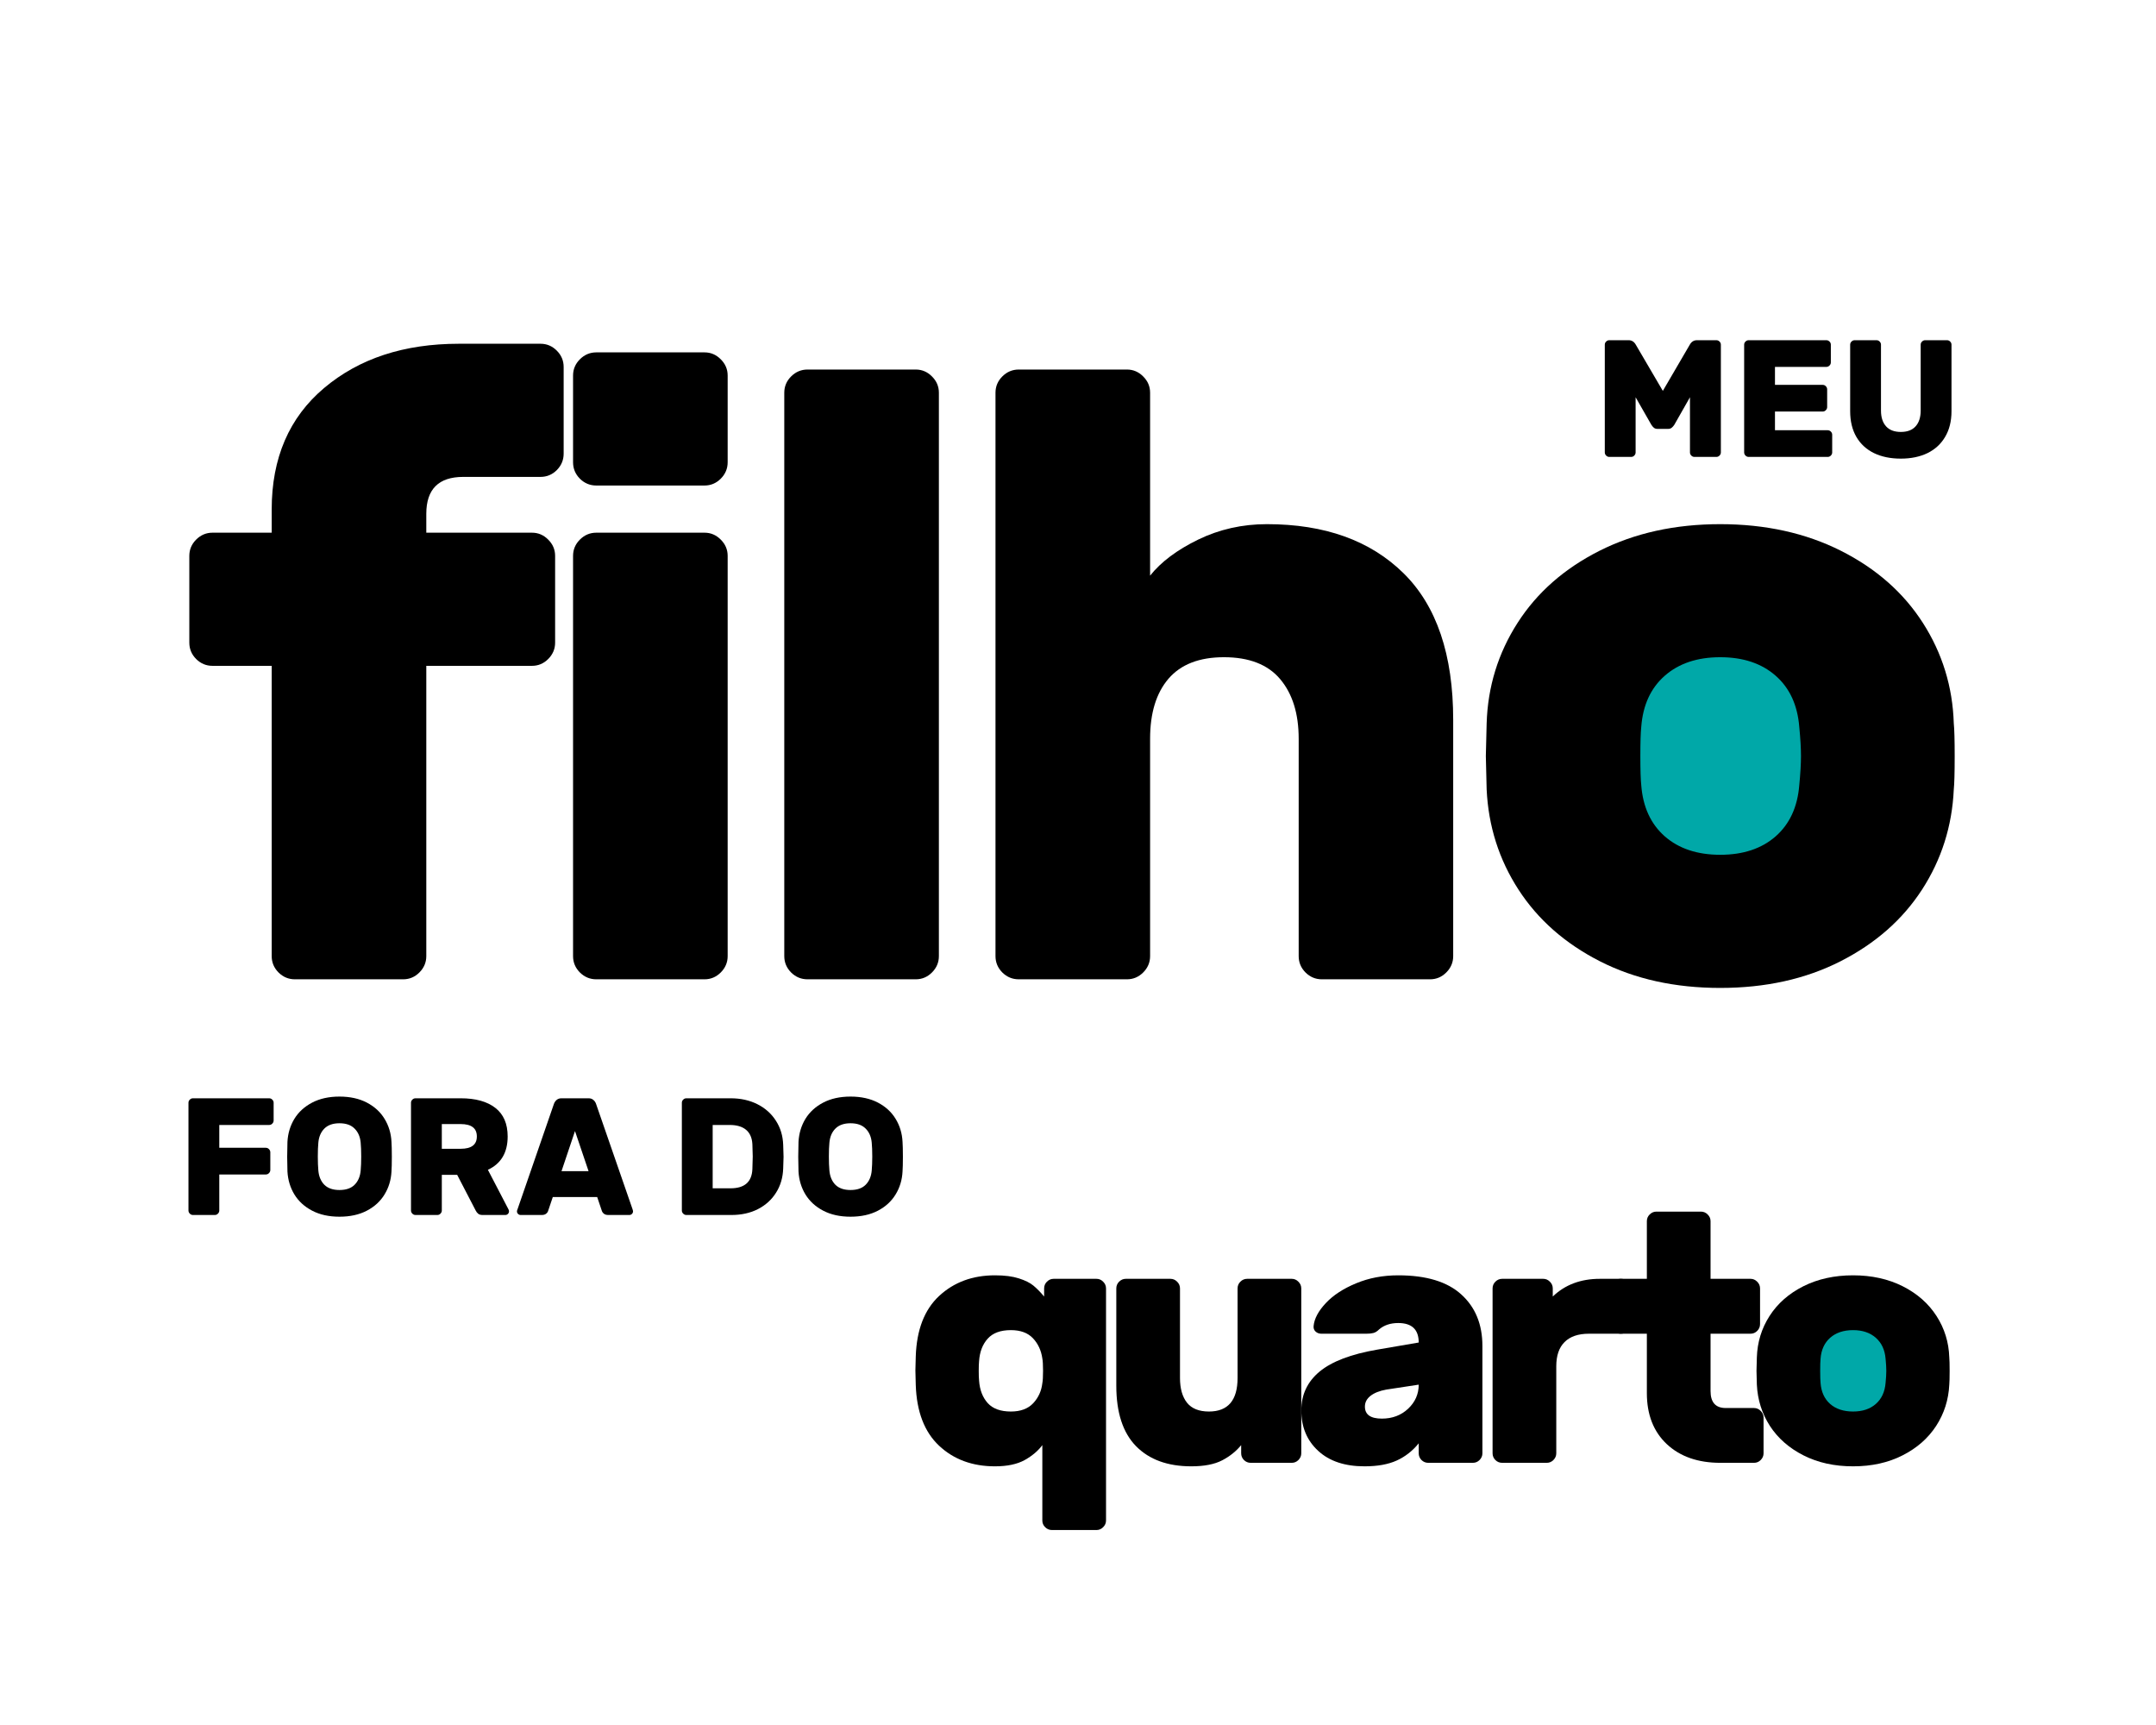 <svg xmlns="http://www.w3.org/2000/svg" xmlns:xlink="http://www.w3.org/1999/xlink" width="500" viewBox="0 0 375 300" height="400" preserveAspectRatio="xMidYMid meet"><defs><g></g><clipPath id="3c6014f210"><path d="M 266.926 97.289 L 328.824 97.289 L 328.824 159.188 L 266.926 159.188 Z M 266.926 97.289 " clip-rule="nonzero"></path></clipPath><clipPath id="02fe9e68b2"><path d="M 297.875 97.289 C 280.781 97.289 266.926 111.145 266.926 128.238 C 266.926 145.332 280.781 159.188 297.875 159.188 C 314.969 159.188 328.824 145.332 328.824 128.238 C 328.824 111.145 314.969 97.289 297.875 97.289 Z M 297.875 97.289 " clip-rule="nonzero"></path></clipPath><clipPath id="6fa5b11953"><path d="M 306.766 224.5 L 335.02 224.5 L 335.02 252.754 L 306.766 252.754 Z M 306.766 224.5 " clip-rule="nonzero"></path></clipPath><clipPath id="9e89a7e093"><path d="M 320.895 224.5 C 313.09 224.5 306.766 230.824 306.766 238.629 C 306.766 246.43 313.09 252.754 320.895 252.754 C 328.695 252.754 335.02 246.43 335.02 238.629 C 335.02 230.824 328.695 224.5 320.895 224.5 Z M 320.895 224.5 " clip-rule="nonzero"></path></clipPath></defs><g clip-path="url(#3c6014f210)"><g clip-path="url(#02fe9e68b2)"><path fill="#00a8a8" d="M 266.926 97.289 L 328.824 97.289 L 328.824 159.188 L 266.926 159.188 Z M 266.926 97.289 " fill-opacity="1" fill-rule="nonzero"></path></g></g><g fill="#000000" fill-opacity="1"><g transform="translate(29.788, 170.314)"><g><path d="M 62.734 -77.672 C 63.828 -77.672 64.77 -77.27 65.562 -76.469 C 66.363 -75.676 66.766 -74.734 66.766 -73.641 L 66.766 -58.547 C 66.766 -57.453 66.363 -56.504 65.562 -55.703 C 64.77 -54.91 63.828 -54.516 62.734 -54.516 L 44.359 -54.516 L 44.359 -4.031 C 44.359 -2.938 43.957 -1.988 43.156 -1.188 C 42.363 -0.395 41.422 0 40.328 0 L 21.5 0 C 20.406 0 19.457 -0.395 18.656 -1.188 C 17.863 -1.988 17.469 -2.938 17.469 -4.031 L 17.469 -54.516 L 7.172 -54.516 C 6.078 -54.516 5.129 -54.91 4.328 -55.703 C 3.535 -56.504 3.141 -57.453 3.141 -58.547 L 3.141 -73.641 C 3.141 -74.734 3.535 -75.676 4.328 -76.469 C 5.129 -77.27 6.078 -77.672 7.172 -77.672 L 17.469 -77.672 L 17.469 -81.703 C 17.469 -90.66 20.504 -97.703 26.578 -102.828 C 32.66 -107.961 40.477 -110.531 50.031 -110.531 L 64.219 -110.531 C 65.32 -110.531 66.27 -110.129 67.062 -109.328 C 67.852 -108.535 68.25 -107.594 68.25 -106.5 L 68.25 -91.406 C 68.25 -90.312 67.852 -89.363 67.062 -88.562 C 66.27 -87.77 65.32 -87.375 64.219 -87.375 L 50.781 -87.375 C 46.5 -87.375 44.359 -85.234 44.359 -80.953 L 44.359 -77.672 Z M 62.734 -77.672 "></path></g></g></g><g fill="#000000" fill-opacity="1"><g transform="translate(91.018, 170.314)"><g><path d="M 35.547 -89.922 C 35.547 -88.816 35.145 -87.863 34.344 -87.062 C 33.551 -86.27 32.609 -85.875 31.516 -85.875 L 12.703 -85.875 C 11.598 -85.875 10.645 -86.27 9.844 -87.062 C 9.051 -87.863 8.656 -88.816 8.656 -89.922 L 8.656 -105 C 8.656 -106.094 9.051 -107.035 9.844 -107.828 C 10.645 -108.629 11.598 -109.031 12.703 -109.031 L 31.516 -109.031 C 32.609 -109.031 33.551 -108.629 34.344 -107.828 C 35.145 -107.035 35.547 -106.094 35.547 -105 Z M 35.547 -4.031 C 35.547 -2.938 35.145 -1.988 34.344 -1.188 C 33.551 -0.395 32.609 0 31.516 0 L 12.703 0 C 11.598 0 10.645 -0.395 9.844 -1.188 C 9.051 -1.988 8.656 -2.938 8.656 -4.031 L 8.656 -73.641 C 8.656 -74.734 9.051 -75.676 9.844 -76.469 C 10.645 -77.27 11.598 -77.672 12.703 -77.672 L 31.516 -77.672 C 32.609 -77.672 33.551 -77.27 34.344 -76.469 C 35.145 -75.676 35.547 -74.734 35.547 -73.641 Z M 35.547 -4.031 "></path></g></g></g><g fill="#000000" fill-opacity="1"><g transform="translate(127.756, 170.314)"><g><path d="M 35.547 -4.031 C 35.547 -2.938 35.145 -1.988 34.344 -1.188 C 33.551 -0.395 32.609 0 31.516 0 L 12.703 0 C 11.598 0 10.645 -0.395 9.844 -1.188 C 9.051 -1.988 8.656 -2.938 8.656 -4.031 L 8.656 -102.016 C 8.656 -103.109 9.051 -104.051 9.844 -104.844 C 10.645 -105.645 11.598 -106.047 12.703 -106.047 L 31.516 -106.047 C 32.609 -106.047 33.551 -105.645 34.344 -104.844 C 35.145 -104.051 35.547 -103.109 35.547 -102.016 Z M 35.547 -4.031 "></path></g></g></g><g fill="#000000" fill-opacity="1"><g transform="translate(164.493, 170.314)"><g><path d="M 88.266 -4.031 C 88.266 -2.938 87.863 -1.988 87.062 -1.188 C 86.27 -0.395 85.328 0 84.234 0 L 65.422 0 C 64.328 0 63.379 -0.395 62.578 -1.188 C 61.785 -1.988 61.391 -2.938 61.391 -4.031 L 61.391 -41.828 C 61.391 -46.203 60.316 -49.66 58.172 -52.203 C 56.035 -54.742 52.773 -56.016 48.391 -56.016 C 44.109 -56.016 40.895 -54.77 38.75 -52.281 C 36.613 -49.789 35.547 -46.305 35.547 -41.828 L 35.547 -4.031 C 35.547 -2.938 35.145 -1.988 34.344 -1.188 C 33.551 -0.395 32.609 0 31.516 0 L 12.703 0 C 11.598 0 10.645 -0.395 9.844 -1.188 C 9.051 -1.988 8.656 -2.938 8.656 -4.031 L 8.656 -102.016 C 8.656 -103.109 9.051 -104.051 9.844 -104.844 C 10.645 -105.645 11.598 -106.047 12.703 -106.047 L 31.516 -106.047 C 32.609 -106.047 33.551 -105.645 34.344 -104.844 C 35.145 -104.051 35.547 -103.109 35.547 -102.016 L 35.547 -70.203 C 37.441 -72.586 40.227 -74.676 43.906 -76.469 C 47.594 -78.258 51.578 -79.156 55.859 -79.156 C 65.922 -79.156 73.836 -76.316 79.609 -70.641 C 85.379 -64.973 88.266 -56.461 88.266 -45.109 Z M 88.266 -4.031 "></path></g></g></g><g fill="#000000" fill-opacity="1"><g transform="translate(253.203, 170.314)"><g><path d="M 86.625 -33.016 C 86.332 -26.641 84.492 -20.836 81.109 -15.609 C 77.723 -10.379 72.988 -6.219 66.906 -3.125 C 60.832 -0.039 53.863 1.5 46 1.5 C 38.133 1.5 31.164 -0.039 25.094 -3.125 C 19.02 -6.219 14.289 -10.379 10.906 -15.609 C 7.52 -20.836 5.676 -26.641 5.375 -33.016 L 5.234 -38.828 L 5.375 -44.516 C 5.57 -50.879 7.363 -56.703 10.75 -61.984 C 14.133 -67.266 18.891 -71.445 25.016 -74.531 C 31.141 -77.613 38.133 -79.156 46 -79.156 C 53.863 -79.156 60.859 -77.613 66.984 -74.531 C 73.109 -71.445 77.863 -67.266 81.25 -61.984 C 84.633 -56.703 86.426 -50.879 86.625 -44.516 C 86.727 -43.516 86.781 -41.617 86.781 -38.828 C 86.781 -35.941 86.727 -34.004 86.625 -33.016 Z M 46 -21.656 C 49.988 -21.656 53.203 -22.723 55.641 -24.859 C 58.078 -27.004 59.445 -29.969 59.75 -33.75 C 59.945 -35.75 60.047 -37.441 60.047 -38.828 C 60.047 -40.223 59.945 -41.914 59.75 -43.906 C 59.445 -47.695 58.078 -50.66 55.641 -52.797 C 53.203 -54.941 49.988 -56.016 46 -56.016 C 42.02 -56.016 38.805 -54.941 36.359 -52.797 C 33.922 -50.66 32.555 -47.695 32.266 -43.906 C 32.16 -42.914 32.109 -41.223 32.109 -38.828 C 32.109 -36.441 32.16 -34.75 32.266 -33.75 C 32.555 -29.969 33.922 -27.004 36.359 -24.859 C 38.805 -22.723 42.02 -21.656 46 -21.656 Z M 46 -21.656 "></path></g></g></g><g fill="#000000" fill-opacity="1"><g transform="translate(30.75, 211.303)"><g><path d="M 16.062 -20.297 C 16.281 -20.297 16.461 -20.219 16.609 -20.062 C 16.766 -19.914 16.844 -19.734 16.844 -19.516 L 16.844 -16.438 C 16.844 -16.227 16.766 -16.047 16.609 -15.891 C 16.461 -15.734 16.281 -15.656 16.062 -15.656 L 7.391 -15.656 L 7.391 -11.688 L 15.484 -11.688 C 15.703 -11.688 15.883 -11.609 16.031 -11.453 C 16.188 -11.297 16.266 -11.113 16.266 -10.906 L 16.266 -7.828 C 16.266 -7.617 16.188 -7.438 16.031 -7.281 C 15.883 -7.125 15.703 -7.047 15.484 -7.047 L 7.391 -7.047 L 7.391 -0.781 C 7.391 -0.57 7.312 -0.391 7.156 -0.234 C 7.008 -0.078 6.828 0 6.609 0 L 2.812 0 C 2.602 0 2.422 -0.078 2.266 -0.234 C 2.109 -0.391 2.031 -0.57 2.031 -0.781 L 2.031 -19.516 C 2.031 -19.734 2.109 -19.914 2.266 -20.062 C 2.422 -20.219 2.602 -20.297 2.812 -20.297 Z M 16.062 -20.297 "></path></g></g></g><g fill="#000000" fill-opacity="1"><g transform="translate(48.638, 211.303)"><g><path d="M 10.406 -20.594 C 12.25 -20.594 13.836 -20.242 15.172 -19.547 C 16.504 -18.848 17.531 -17.906 18.25 -16.719 C 18.977 -15.531 19.379 -14.203 19.453 -12.734 C 19.492 -12.191 19.516 -11.32 19.516 -10.125 C 19.516 -8.945 19.492 -8.094 19.453 -7.562 C 19.379 -6.094 18.977 -4.766 18.25 -3.578 C 17.531 -2.391 16.504 -1.445 15.172 -0.75 C 13.836 -0.051 12.25 0.297 10.406 0.297 C 8.57 0.297 6.988 -0.051 5.656 -0.75 C 4.32 -1.445 3.289 -2.391 2.562 -3.578 C 1.844 -4.766 1.441 -6.094 1.359 -7.562 C 1.328 -8.613 1.312 -9.469 1.312 -10.125 C 1.312 -10.781 1.328 -11.648 1.359 -12.734 C 1.441 -14.203 1.844 -15.531 2.562 -16.719 C 3.289 -17.906 4.32 -18.848 5.656 -19.547 C 6.988 -20.242 8.57 -20.594 10.406 -20.594 Z M 14.094 -12.594 C 14 -13.613 13.645 -14.426 13.031 -15.031 C 12.426 -15.645 11.551 -15.953 10.406 -15.953 C 9.27 -15.953 8.395 -15.645 7.781 -15.031 C 7.176 -14.426 6.828 -13.613 6.734 -12.594 C 6.672 -11.945 6.641 -11.141 6.641 -10.172 C 6.641 -9.234 6.672 -8.414 6.734 -7.719 C 6.828 -6.688 7.176 -5.863 7.781 -5.25 C 8.395 -4.645 9.27 -4.344 10.406 -4.344 C 11.551 -4.344 12.426 -4.645 13.031 -5.25 C 13.645 -5.863 14 -6.688 14.094 -7.719 C 14.156 -8.414 14.188 -9.234 14.188 -10.172 C 14.188 -11.141 14.156 -11.945 14.094 -12.594 Z M 14.094 -12.594 "></path></g></g></g><g fill="#000000" fill-opacity="1"><g transform="translate(69.455, 211.303)"><g><path d="M 10.672 -20.297 C 13.266 -20.297 15.273 -19.738 16.703 -18.625 C 18.129 -17.52 18.844 -15.863 18.844 -13.656 C 18.844 -10.852 17.695 -8.922 15.406 -7.859 L 19 -0.953 C 19.051 -0.836 19.078 -0.734 19.078 -0.641 C 19.078 -0.461 19.016 -0.312 18.891 -0.188 C 18.766 -0.062 18.613 0 18.438 0 L 14.5 0 C 14.156 0 13.895 -0.07 13.719 -0.219 C 13.539 -0.363 13.395 -0.551 13.281 -0.781 L 10.062 -6.984 L 7.391 -6.984 L 7.391 -0.781 C 7.391 -0.57 7.312 -0.391 7.156 -0.234 C 7.008 -0.078 6.828 0 6.609 0 L 2.812 0 C 2.602 0 2.422 -0.078 2.266 -0.234 C 2.109 -0.391 2.031 -0.57 2.031 -0.781 L 2.031 -19.516 C 2.031 -19.734 2.109 -19.914 2.266 -20.062 C 2.422 -20.219 2.602 -20.297 2.812 -20.297 Z M 10.672 -11.516 C 12.547 -11.516 13.484 -12.227 13.484 -13.656 C 13.484 -15.094 12.547 -15.812 10.672 -15.812 L 7.391 -15.812 L 7.391 -11.516 Z M 10.672 -11.516 "></path></g></g></g><g fill="#000000" fill-opacity="1"><g transform="translate(89.604, 211.303)"><g><path d="M 20.391 -1.078 C 20.461 -0.879 20.5 -0.734 20.5 -0.641 C 20.5 -0.461 20.438 -0.312 20.312 -0.188 C 20.188 -0.062 20.035 0 19.859 0 L 16.219 0 C 15.883 0 15.625 -0.07 15.438 -0.219 C 15.258 -0.363 15.141 -0.531 15.078 -0.719 L 14.266 -3.125 L 6.547 -3.125 L 5.734 -0.719 C 5.68 -0.531 5.562 -0.363 5.375 -0.219 C 5.195 -0.07 4.941 0 4.609 0 L 0.953 0 C 0.785 0 0.633 -0.062 0.5 -0.188 C 0.375 -0.312 0.312 -0.461 0.312 -0.641 C 0.312 -0.734 0.352 -0.879 0.438 -1.078 L 6.75 -19.344 C 6.852 -19.613 7.008 -19.836 7.219 -20.016 C 7.438 -20.203 7.719 -20.297 8.062 -20.297 L 12.766 -20.297 C 13.109 -20.297 13.383 -20.203 13.594 -20.016 C 13.812 -19.836 13.969 -19.613 14.062 -19.344 Z M 12.766 -7.625 L 10.406 -14.594 L 8.062 -7.625 Z M 12.766 -7.625 "></path></g></g></g><g fill="#000000" fill-opacity="1"><g transform="translate(110.42, 211.303)"><g></g></g></g><g fill="#000000" fill-opacity="1"><g transform="translate(116.567, 211.303)"><g><path d="M 19.656 -12.203 C 19.695 -11.117 19.719 -10.426 19.719 -10.125 C 19.719 -9.812 19.695 -9.133 19.656 -8.094 C 19.602 -6.508 19.191 -5.109 18.422 -3.891 C 17.66 -2.672 16.613 -1.719 15.281 -1.031 C 13.945 -0.344 12.398 0 10.641 0 L 2.812 0 C 2.602 0 2.422 -0.078 2.266 -0.234 C 2.109 -0.391 2.031 -0.57 2.031 -0.781 L 2.031 -19.516 C 2.031 -19.734 2.109 -19.914 2.266 -20.062 C 2.422 -20.219 2.602 -20.297 2.812 -20.297 L 10.5 -20.297 C 12.258 -20.297 13.816 -19.953 15.172 -19.266 C 16.535 -18.578 17.609 -17.617 18.391 -16.391 C 19.18 -15.172 19.602 -13.773 19.656 -12.203 Z M 7.391 -15.656 L 7.391 -4.641 L 10.5 -4.641 C 12.938 -4.641 14.203 -5.75 14.297 -7.969 C 14.336 -9.094 14.359 -9.828 14.359 -10.172 C 14.359 -10.566 14.336 -11.285 14.297 -12.328 C 14.234 -13.43 13.867 -14.258 13.203 -14.812 C 12.535 -15.375 11.586 -15.656 10.359 -15.656 Z M 7.391 -15.656 "></path></g></g></g><g fill="#000000" fill-opacity="1"><g transform="translate(137.528, 211.303)"><g><path d="M 10.406 -20.594 C 12.25 -20.594 13.836 -20.242 15.172 -19.547 C 16.504 -18.848 17.531 -17.906 18.25 -16.719 C 18.977 -15.531 19.379 -14.203 19.453 -12.734 C 19.492 -12.191 19.516 -11.32 19.516 -10.125 C 19.516 -8.945 19.492 -8.094 19.453 -7.562 C 19.379 -6.094 18.977 -4.766 18.25 -3.578 C 17.531 -2.391 16.504 -1.445 15.172 -0.75 C 13.836 -0.051 12.25 0.297 10.406 0.297 C 8.57 0.297 6.988 -0.051 5.656 -0.75 C 4.32 -1.445 3.289 -2.391 2.562 -3.578 C 1.844 -4.766 1.441 -6.094 1.359 -7.562 C 1.328 -8.613 1.312 -9.469 1.312 -10.125 C 1.312 -10.781 1.328 -11.648 1.359 -12.734 C 1.441 -14.203 1.844 -15.531 2.562 -16.719 C 3.289 -17.906 4.32 -18.848 5.656 -19.547 C 6.988 -20.242 8.57 -20.594 10.406 -20.594 Z M 14.094 -12.594 C 14 -13.613 13.645 -14.426 13.031 -15.031 C 12.426 -15.645 11.551 -15.953 10.406 -15.953 C 9.27 -15.953 8.395 -15.645 7.781 -15.031 C 7.176 -14.426 6.828 -13.613 6.734 -12.594 C 6.672 -11.945 6.641 -11.141 6.641 -10.172 C 6.641 -9.234 6.672 -8.414 6.734 -7.719 C 6.828 -6.688 7.176 -5.863 7.781 -5.25 C 8.395 -4.645 9.27 -4.344 10.406 -4.344 C 11.551 -4.344 12.426 -4.645 13.031 -5.25 C 13.645 -5.863 14 -6.688 14.094 -7.719 C 14.156 -8.414 14.188 -9.234 14.188 -10.172 C 14.188 -11.141 14.156 -11.945 14.094 -12.594 Z M 14.094 -12.594 "></path></g></g></g><g clip-path="url(#6fa5b11953)"><g clip-path="url(#9e89a7e093)"><path fill="#00a8a8" d="M 306.766 224.5 L 335.02 224.5 L 335.02 252.754 L 306.766 252.754 Z M 306.766 224.5 " fill-opacity="1" fill-rule="nonzero"></path></g></g><g fill="#000000" fill-opacity="1"><g transform="translate(156.937, 254.404)"><g><path d="M 2.281 -16.062 L 2.344 -18.516 C 2.5 -23.148 3.859 -26.656 6.422 -29.031 C 8.992 -31.414 12.227 -32.609 16.125 -32.609 C 17.801 -32.609 19.18 -32.43 20.266 -32.078 C 21.359 -31.734 22.203 -31.316 22.797 -30.828 C 23.391 -30.336 24.016 -29.703 24.672 -28.922 L 24.672 -30.328 C 24.672 -30.785 24.832 -31.176 25.156 -31.5 C 25.488 -31.832 25.879 -32 26.328 -32 L 33.781 -32 C 34.227 -32 34.613 -31.832 34.938 -31.5 C 35.27 -31.176 35.438 -30.785 35.438 -30.328 L 35.438 10.031 C 35.438 10.477 35.27 10.863 34.938 11.188 C 34.613 11.52 34.227 11.688 33.781 11.688 L 26.031 11.688 C 25.57 11.688 25.176 11.52 24.844 11.188 C 24.52 10.863 24.359 10.477 24.359 10.031 L 24.359 -3.078 C 23.629 -2.086 22.609 -1.223 21.297 -0.484 C 19.984 0.242 18.258 0.609 16.125 0.609 C 12.188 0.609 8.941 -0.586 6.391 -2.984 C 3.848 -5.379 2.5 -8.895 2.344 -13.531 Z M 18.891 -8.922 C 20.566 -8.922 21.859 -9.398 22.766 -10.359 C 23.672 -11.328 24.203 -12.488 24.359 -13.844 C 24.441 -14.25 24.484 -14.969 24.484 -16 C 24.484 -17.02 24.441 -17.738 24.359 -18.156 C 24.16 -19.551 23.617 -20.719 22.734 -21.656 C 21.848 -22.602 20.566 -23.078 18.891 -23.078 C 17.086 -23.078 15.742 -22.582 14.859 -21.594 C 13.973 -20.613 13.473 -19.32 13.359 -17.719 C 13.316 -17.312 13.297 -16.738 13.297 -16 C 13.297 -15.258 13.316 -14.688 13.359 -14.281 C 13.473 -12.676 13.973 -11.379 14.859 -10.391 C 15.742 -9.41 17.086 -8.922 18.891 -8.922 Z M 18.891 -8.922 "></path></g></g></g><g fill="#000000" fill-opacity="1"><g transform="translate(190.896, 254.404)"><g><path d="M 3.266 -30.328 C 3.266 -30.785 3.426 -31.176 3.75 -31.5 C 4.082 -31.832 4.473 -32 4.922 -32 L 12.672 -32 C 13.129 -32 13.52 -31.832 13.844 -31.5 C 14.176 -31.176 14.344 -30.785 14.344 -30.328 L 14.344 -14.766 C 14.344 -12.922 14.75 -11.484 15.562 -10.453 C 16.383 -9.43 17.656 -8.922 19.375 -8.922 C 22.695 -8.922 24.359 -10.867 24.359 -14.766 L 24.359 -30.328 C 24.359 -30.785 24.52 -31.176 24.844 -31.5 C 25.176 -31.832 25.57 -32 26.031 -32 L 33.781 -32 C 34.227 -32 34.613 -31.832 34.938 -31.5 C 35.27 -31.176 35.438 -30.785 35.438 -30.328 L 35.438 -1.656 C 35.438 -1.207 35.27 -0.816 34.938 -0.484 C 34.613 -0.16 34.227 0 33.781 0 L 26.641 0 C 26.191 0 25.801 -0.16 25.469 -0.484 C 25.145 -0.816 24.984 -1.207 24.984 -1.656 L 24.984 -3.078 C 24.117 -2.016 23.02 -1.133 21.688 -0.438 C 20.352 0.258 18.562 0.609 16.312 0.609 C 12.207 0.609 9.004 -0.555 6.703 -2.891 C 4.41 -5.234 3.266 -8.738 3.266 -13.406 Z M 3.266 -30.328 "></path></g></g></g><g fill="#000000" fill-opacity="1"><g transform="translate(224.856, 254.404)"><g><path d="M 21.906 -20.922 C 21.906 -23.18 20.719 -24.312 18.344 -24.312 C 16.988 -24.312 15.879 -23.941 15.016 -23.203 C 14.68 -22.867 14.348 -22.66 14.016 -22.578 C 13.691 -22.492 13.285 -22.453 12.797 -22.453 L 4.984 -22.453 C 4.578 -22.453 4.238 -22.578 3.969 -22.828 C 3.695 -23.078 3.582 -23.406 3.625 -23.812 C 3.75 -25.082 4.457 -26.406 5.75 -27.781 C 7.039 -29.156 8.797 -30.301 11.016 -31.219 C 13.234 -32.145 15.676 -32.609 18.344 -32.609 C 23.219 -32.609 26.875 -31.5 29.312 -29.281 C 31.758 -27.07 32.984 -24.082 32.984 -20.312 L 32.984 -1.656 C 32.984 -1.207 32.816 -0.816 32.484 -0.484 C 32.16 -0.16 31.77 0 31.312 0 L 23.562 0 C 23.113 0 22.723 -0.16 22.391 -0.484 C 22.066 -0.816 21.906 -1.207 21.906 -1.656 L 21.906 -3.391 C 20.844 -2.078 19.57 -1.082 18.094 -0.406 C 16.613 0.27 14.742 0.609 12.484 0.609 C 9.047 0.609 6.352 -0.289 4.406 -2.094 C 2.457 -3.895 1.484 -6.234 1.484 -9.109 C 1.484 -11.859 2.547 -14.113 4.672 -15.875 C 6.805 -17.633 10.148 -18.906 14.703 -19.688 Z M 16.25 -12.734 C 15.094 -12.523 14.188 -12.164 13.531 -11.656 C 12.875 -11.145 12.547 -10.52 12.547 -9.781 C 12.547 -8.383 13.531 -7.688 15.5 -7.688 C 17.312 -7.688 18.832 -8.258 20.062 -9.406 C 21.289 -10.562 21.906 -11.957 21.906 -13.594 Z M 16.25 -12.734 "></path></g></g></g><g fill="#000000" fill-opacity="1"><g transform="translate(256.047, 254.404)"><g><path d="M 25.906 -32 C 26.352 -32 26.738 -31.832 27.062 -31.5 C 27.395 -31.176 27.562 -30.785 27.562 -30.328 L 27.562 -24.125 C 27.562 -23.664 27.395 -23.27 27.062 -22.938 C 26.738 -22.613 26.352 -22.453 25.906 -22.453 L 20.312 -22.453 C 18.457 -22.453 17.047 -21.969 16.078 -21 C 15.117 -20.039 14.641 -18.641 14.641 -16.797 L 14.641 -1.656 C 14.641 -1.207 14.473 -0.816 14.141 -0.484 C 13.816 -0.16 13.43 0 12.984 0 L 5.234 0 C 4.773 0 4.379 -0.16 4.047 -0.484 C 3.723 -0.816 3.562 -1.207 3.562 -1.656 L 3.562 -30.328 C 3.562 -30.785 3.723 -31.176 4.047 -31.5 C 4.379 -31.832 4.773 -32 5.234 -32 L 12.375 -32 C 12.82 -32 13.207 -31.832 13.531 -31.5 C 13.863 -31.176 14.031 -30.785 14.031 -30.328 L 14.031 -28.922 C 16.164 -30.973 18.895 -32 22.219 -32 Z M 25.906 -32 "></path></g></g></g><g fill="#000000" fill-opacity="1"><g transform="translate(279.241, 254.404)"><g><path d="M 18.281 -12.484 C 18.281 -10.516 19.16 -9.531 20.922 -9.531 L 25.844 -9.531 C 26.289 -9.531 26.676 -9.363 27 -9.031 C 27.332 -8.707 27.5 -8.32 27.5 -7.875 L 27.5 -1.656 C 27.5 -1.207 27.332 -0.816 27 -0.484 C 26.676 -0.16 26.289 0 25.844 0 L 20 0 C 16.102 0 12.992 -1.082 10.672 -3.25 C 8.359 -5.426 7.203 -8.383 7.203 -12.125 L 7.203 -22.453 L 2.641 -22.453 C 2.191 -22.453 1.801 -22.613 1.469 -22.938 C 1.145 -23.27 0.984 -23.664 0.984 -24.125 L 0.984 -30.328 C 0.984 -30.785 1.145 -31.176 1.469 -31.5 C 1.801 -31.832 2.191 -32 2.641 -32 L 7.203 -32 L 7.203 -42.031 C 7.203 -42.477 7.363 -42.863 7.688 -43.188 C 8.02 -43.52 8.41 -43.688 8.859 -43.688 L 16.609 -43.688 C 17.066 -43.688 17.457 -43.52 17.781 -43.188 C 18.113 -42.863 18.281 -42.477 18.281 -42.031 L 18.281 -32 L 25.234 -32 C 25.68 -32 26.066 -31.832 26.391 -31.5 C 26.723 -31.176 26.891 -30.785 26.891 -30.328 L 26.891 -24.125 C 26.891 -23.664 26.723 -23.27 26.391 -22.938 C 26.066 -22.613 25.68 -22.453 25.234 -22.453 L 18.281 -22.453 Z M 18.281 -12.484 "></path></g></g></g><g fill="#000000" fill-opacity="1"><g transform="translate(303.357, 254.404)"><g><path d="M 35.688 -13.594 C 35.562 -10.969 34.801 -8.578 33.406 -6.422 C 32.008 -4.273 30.062 -2.566 27.562 -1.297 C 25.062 -0.023 22.191 0.609 18.953 0.609 C 15.711 0.609 12.836 -0.023 10.328 -1.297 C 7.828 -2.566 5.879 -4.273 4.484 -6.422 C 3.098 -8.578 2.344 -10.969 2.219 -13.594 L 2.156 -16 L 2.219 -18.344 C 2.301 -20.969 3.035 -23.363 4.422 -25.531 C 5.816 -27.707 7.773 -29.43 10.297 -30.703 C 12.828 -31.973 15.711 -32.609 18.953 -32.609 C 22.191 -32.609 25.07 -31.973 27.594 -30.703 C 30.113 -29.43 32.07 -27.707 33.469 -25.531 C 34.863 -23.363 35.602 -20.969 35.688 -18.344 C 35.727 -17.926 35.75 -17.145 35.75 -16 C 35.75 -14.812 35.727 -14.008 35.688 -13.594 Z M 18.953 -8.922 C 20.586 -8.922 21.906 -9.359 22.906 -10.234 C 23.914 -11.117 24.484 -12.344 24.609 -13.906 C 24.691 -14.727 24.734 -15.426 24.734 -16 C 24.734 -16.57 24.691 -17.27 24.609 -18.094 C 24.484 -19.645 23.914 -20.863 22.906 -21.75 C 21.906 -22.633 20.586 -23.078 18.953 -23.078 C 17.305 -23.078 15.977 -22.633 14.969 -21.75 C 13.969 -20.863 13.41 -19.645 13.297 -18.094 C 13.254 -17.676 13.234 -16.977 13.234 -16 C 13.234 -15.008 13.254 -14.312 13.297 -13.906 C 13.41 -12.344 13.969 -11.117 14.969 -10.234 C 15.977 -9.359 17.305 -8.922 18.953 -8.922 Z M 18.953 -8.922 "></path></g></g></g><g fill="#000000" fill-opacity="1"><g transform="translate(277.097, 79.464)"><g><path d="M 7.391 -10.375 L 7.391 -0.781 C 7.391 -0.57 7.312 -0.391 7.156 -0.234 C 7.008 -0.078 6.828 0 6.609 0 L 2.812 0 C 2.602 0 2.422 -0.078 2.266 -0.234 C 2.109 -0.391 2.031 -0.57 2.031 -0.781 L 2.031 -19.516 C 2.031 -19.734 2.109 -19.914 2.266 -20.062 C 2.422 -20.219 2.602 -20.297 2.812 -20.297 L 6.172 -20.297 C 6.711 -20.297 7.129 -20.035 7.422 -19.516 L 12.125 -11.484 L 16.812 -19.516 C 17.102 -20.035 17.52 -20.297 18.062 -20.297 L 21.438 -20.297 C 21.645 -20.297 21.828 -20.219 21.984 -20.062 C 22.141 -19.914 22.219 -19.734 22.219 -19.516 L 22.219 -0.781 C 22.219 -0.57 22.141 -0.391 21.984 -0.234 C 21.828 -0.078 21.645 0 21.438 0 L 17.625 0 C 17.414 0 17.234 -0.078 17.078 -0.234 C 16.922 -0.391 16.844 -0.57 16.844 -0.781 L 16.844 -10.375 L 14.125 -5.594 C 13.988 -5.383 13.836 -5.211 13.672 -5.078 C 13.504 -4.941 13.297 -4.875 13.047 -4.875 L 11.188 -4.875 C 10.938 -4.875 10.727 -4.941 10.562 -5.078 C 10.406 -5.211 10.258 -5.383 10.125 -5.594 Z M 7.391 -10.375 "></path></g></g></g><g fill="#000000" fill-opacity="1"><g transform="translate(301.335, 79.464)"><g><path d="M 7.391 -7.891 L 15.688 -7.891 C 15.906 -7.891 16.086 -7.969 16.234 -8.125 C 16.391 -8.281 16.469 -8.461 16.469 -8.672 L 16.469 -11.75 C 16.469 -11.957 16.391 -12.141 16.234 -12.297 C 16.086 -12.453 15.906 -12.531 15.688 -12.531 L 7.391 -12.531 L 7.391 -15.656 L 16.328 -15.656 C 16.535 -15.656 16.719 -15.734 16.875 -15.891 C 17.031 -16.047 17.109 -16.227 17.109 -16.438 L 17.109 -19.516 C 17.109 -19.734 17.031 -19.914 16.875 -20.062 C 16.719 -20.219 16.535 -20.297 16.328 -20.297 L 2.812 -20.297 C 2.602 -20.297 2.422 -20.219 2.266 -20.062 C 2.109 -19.914 2.031 -19.734 2.031 -19.516 L 2.031 -0.781 C 2.031 -0.57 2.109 -0.391 2.266 -0.234 C 2.422 -0.078 2.602 0 2.812 0 L 16.562 0 C 16.77 0 16.953 -0.078 17.109 -0.234 C 17.266 -0.391 17.344 -0.57 17.344 -0.781 L 17.344 -3.859 C 17.344 -4.066 17.266 -4.25 17.109 -4.406 C 16.953 -4.562 16.77 -4.641 16.562 -4.641 L 7.391 -4.641 Z M 7.391 -7.891 "></path></g></g></g><g fill="#000000" fill-opacity="1"><g transform="translate(319.977, 79.464)"><g><path d="M 18.672 -20.297 C 18.891 -20.297 19.07 -20.219 19.219 -20.062 C 19.375 -19.914 19.453 -19.734 19.453 -19.516 L 19.453 -7.953 C 19.453 -6.211 19.082 -4.723 18.344 -3.484 C 17.613 -2.242 16.586 -1.301 15.266 -0.656 C 13.941 -0.02 12.398 0.297 10.641 0.297 C 8.859 0.297 7.305 -0.02 5.984 -0.656 C 4.66 -1.301 3.633 -2.242 2.906 -3.484 C 2.188 -4.723 1.828 -6.211 1.828 -7.953 L 1.828 -19.516 C 1.828 -19.734 1.906 -19.914 2.062 -20.062 C 2.219 -20.219 2.398 -20.297 2.609 -20.297 L 6.406 -20.297 C 6.625 -20.297 6.805 -20.219 6.953 -20.062 C 7.109 -19.914 7.188 -19.734 7.188 -19.516 L 7.188 -8.062 C 7.188 -6.883 7.484 -5.969 8.078 -5.312 C 8.672 -4.664 9.523 -4.344 10.641 -4.344 C 11.766 -4.344 12.617 -4.664 13.203 -5.312 C 13.797 -5.969 14.094 -6.883 14.094 -8.062 L 14.094 -19.516 C 14.094 -19.734 14.172 -19.914 14.328 -20.062 C 14.484 -20.219 14.664 -20.297 14.875 -20.297 Z M 18.672 -20.297 "></path></g></g></g></svg>
